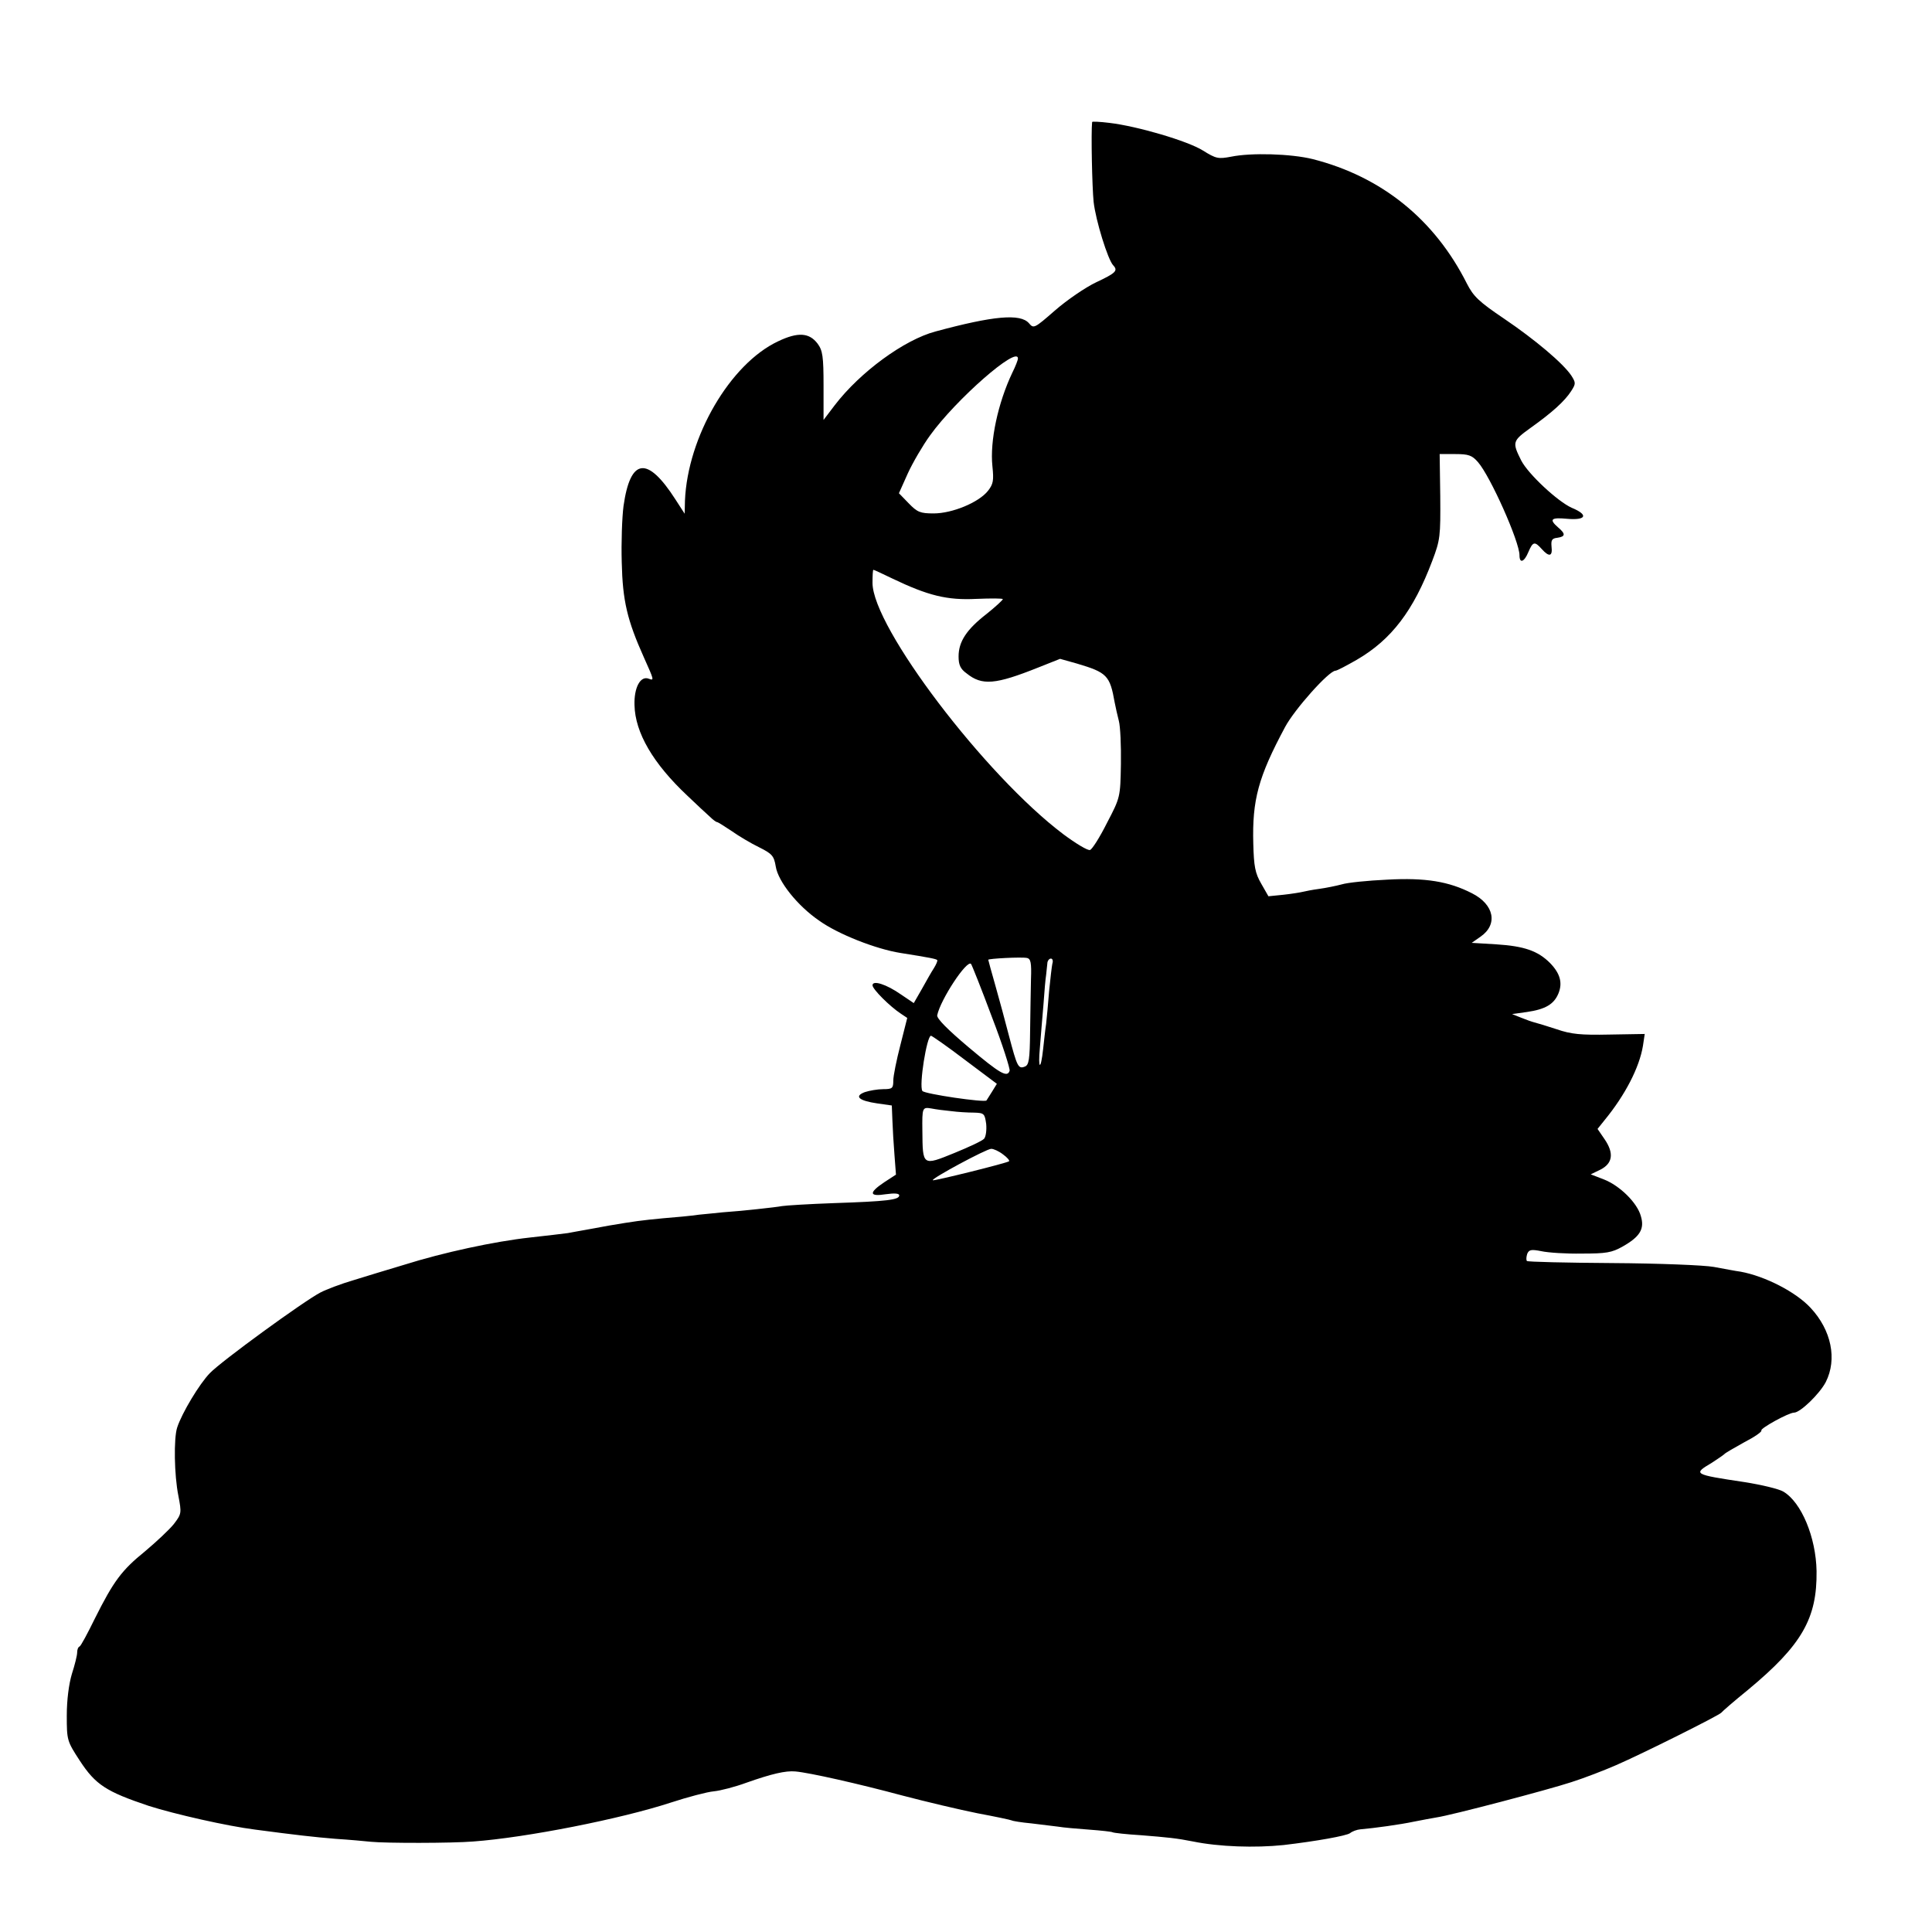 <?xml version="1.0" standalone="no"?>
<!DOCTYPE svg PUBLIC "-//W3C//DTD SVG 20010904//EN"
 "http://www.w3.org/TR/2001/REC-SVG-20010904/DTD/svg10.dtd">
<svg version="1.0" xmlns="http://www.w3.org/2000/svg"
 width="651pt" height="651pt" viewBox="0 0 651 651"
 preserveAspectRatio="xMidYMid meet">
<g transform="translate(0,651) scale(0.1,-0.1)"
fill="#000000" stroke="none">
<path d="M3680 6099 c-4 -36 0 -220 5 -269 7 -63 48 -195 66 -214 17 -18 9
-26 -57 -57 -36 -17 -99 -60 -139 -95 -70 -61 -72 -62 -88 -43 -29 33 -119 25
-315 -28 -105 -28 -253 -136 -339 -248 l-38 -50 0 115 c0 99 -3 119 -20 142
-28 37 -66 40 -133 8 -162 -76 -305 -322 -314 -537 l-1 -44 -31 48 c-95 148
-152 140 -175 -22 -5 -38 -8 -124 -6 -190 3 -129 18 -194 75 -321 34 -76 35
-78 16 -71 -28 11 -50 -30 -48 -89 2 -93 63 -197 178 -305 31 -30 66 -62 76
-71 10 -10 21 -18 24 -18 3 0 25 -14 49 -30 24 -17 66 -42 93 -55 44 -22 50
-29 56 -65 8 -50 73 -132 146 -182 64 -46 192 -96 274 -109 101 -16 120 -20
124 -24 2 -2 -3 -14 -11 -27 -8 -12 -26 -44 -41 -71 l-27 -47 -43 29 c-50 35
-96 49 -96 31 0 -13 58 -71 96 -96 l21 -14 -23 -91 c-13 -50 -24 -104 -24
-120 0 -26 -3 -29 -34 -29 -19 0 -47 -5 -62 -10 -37 -14 -20 -29 42 -38 l49
-7 2 -50 c1 -28 4 -80 7 -117 l5 -66 -40 -26 c-52 -35 -51 -49 6 -40 29 4 45
3 45 -4 0 -15 -41 -20 -220 -26 -85 -3 -164 -8 -175 -10 -20 -4 -140 -17 -200
-21 -16 -2 -52 -5 -80 -8 -27 -4 -81 -9 -120 -12 -74 -7 -96 -10 -185 -25 -30
-6 -67 -12 -82 -15 -16 -3 -40 -7 -55 -10 -15 -2 -73 -9 -128 -15 -118 -13
-291 -50 -424 -92 -53 -16 -130 -39 -171 -52 -41 -12 -91 -31 -110 -41 -56
-29 -335 -232 -373 -272 -35 -36 -94 -134 -110 -183 -12 -36 -10 -161 4 -230
11 -58 11 -61 -15 -95 -15 -19 -59 -60 -97 -92 -79 -64 -106 -100 -170 -228
-24 -49 -47 -92 -51 -93 -5 -2 -8 -11 -8 -20 0 -10 -8 -42 -18 -73 -10 -34
-17 -87 -17 -140 0 -83 1 -86 44 -152 53 -81 89 -104 232 -152 88 -28 264 -68
359 -80 136 -18 197 -25 270 -31 47 -3 101 -8 120 -10 49 -5 272 -5 345 1 178
13 497 76 665 131 58 19 123 36 145 38 22 2 72 15 110 29 85 30 132 41 165 38
47 -4 215 -42 360 -81 80 -21 194 -48 254 -60 59 -11 111 -22 115 -24 3 -2 33
-7 66 -10 33 -4 74 -9 90 -11 17 -3 63 -7 104 -10 41 -3 77 -7 80 -9 3 -2 47
-7 97 -10 87 -7 119 -10 174 -21 88 -18 209 -22 305 -12 111 13 211 31 224 40
7 6 23 12 35 13 47 4 134 16 181 26 27 5 61 12 75 14 49 7 376 93 455 119 44
14 111 40 150 57 88 38 348 168 355 177 3 4 43 39 90 77 182 151 233 241 231
400 -2 114 -51 232 -112 268 -15 9 -74 23 -131 32 -173 26 -174 27 -110 65 20
13 39 26 42 29 3 4 33 21 67 40 35 18 61 36 58 40 -4 7 92 60 110 60 21 0 86
63 107 103 39 77 19 175 -51 250 -50 54 -154 107 -236 122 -16 2 -57 10 -90
16 -33 6 -186 12 -342 13 -155 1 -285 4 -288 7 -3 4 -2 14 1 24 6 14 13 16 48
9 23 -5 84 -9 136 -8 82 0 101 3 138 24 58 33 74 59 61 102 -12 45 -71 103
-125 124 l-44 17 33 16 c41 21 46 55 14 102 l-24 35 24 30 c69 84 117 177 129
250 l6 40 -119 -2 c-96 -2 -129 1 -178 18 -33 11 -67 21 -75 23 -8 2 -28 9
-45 16 l-30 12 50 7 c62 9 91 26 106 62 15 36 6 68 -28 103 -41 41 -87 57
-181 63 l-83 5 30 21 c59 41 46 108 -29 146 -78 40 -157 53 -285 46 -66 -3
-135 -10 -154 -16 -19 -5 -53 -12 -75 -15 -23 -3 -48 -8 -56 -10 -8 -2 -38 -7
-66 -10 l-50 -5 -24 42 c-21 36 -25 59 -27 135 -4 148 17 225 107 393 32 60
148 190 170 190 5 0 37 17 72 37 117 68 191 166 254 333 27 71 28 83 27 218
l-2 142 53 0 c44 0 56 -4 76 -27 42 -48 140 -268 140 -314 0 -29 16 -23 30 11
15 35 21 37 45 10 25 -28 37 -25 33 8 -2 22 1 28 20 30 27 4 28 13 2 35 -31
27 -24 34 29 29 66 -6 75 13 17 37 -47 21 -146 113 -170 159 -31 62 -30 66 31
110 73 52 115 90 137 124 16 25 16 28 1 52 -28 42 -123 122 -228 193 -83 56
-102 74 -124 117 -109 217 -288 361 -520 420 -73 18 -207 22 -275 8 -43 -8
-50 -7 -95 21 -51 32 -221 82 -315 93 -32 4 -58 5 -58 3z m-250 -797 c0 -5 -8
-26 -19 -48 -48 -101 -76 -230 -67 -315 5 -48 3 -60 -15 -83 -31 -39 -120 -76
-183 -76 -45 0 -55 4 -84 34 l-33 34 30 67 c17 37 51 95 75 128 87 121 296
304 296 259z m-424 -741 c121 -58 185 -74 284 -69 49 2 90 2 89 -1 0 -3 -25
-26 -55 -50 -67 -52 -94 -93 -94 -143 0 -28 6 -42 27 -57 52 -42 97 -38 242
20 l73 29 57 -16 c101 -30 111 -40 127 -131 3 -15 9 -43 14 -62 5 -18 8 -84 7
-146 -2 -111 -2 -112 -47 -198 -24 -48 -50 -89 -57 -91 -7 -3 -47 21 -90 53
-263 198 -643 698 -643 847 0 24 1 44 3 44 2 0 30 -13 63 -29z m468 -1349 c-1
-37 -2 -117 -3 -178 -1 -95 -4 -113 -18 -118 -22 -9 -26 1 -53 103 -12 47 -33
124 -46 170 -13 46 -24 85 -24 87 0 4 112 10 131 6 12 -3 15 -16 13 -70z m72
51 c-2 -10 -7 -52 -11 -93 -3 -41 -8 -91 -10 -110 -3 -19 -7 -57 -10 -84 -8
-75 -18 -71 -11 4 3 36 8 101 12 145 3 44 7 89 9 100 1 11 3 28 4 38 0 9 6 17
12 17 6 0 8 -8 5 -17z m-204 -179 c36 -93 62 -176 60 -182 -8 -24 -32 -10
-138 79 -71 60 -108 97 -106 108 11 53 100 188 114 173 3 -4 35 -84 70 -178z
m-91 -145 l108 -81 -16 -26 c-9 -15 -18 -28 -19 -30 -5 -8 -210 22 -216 32
-12 18 15 186 29 186 3 0 55 -36 114 -81z m-46 -173 c22 -3 56 -5 76 -5 35 -1
37 -3 42 -38 2 -21 -1 -43 -7 -50 -6 -7 -51 -28 -100 -48 -108 -44 -107 -44
-108 75 -1 78 0 80 30 75 15 -3 45 -7 67 -9z m175 -146 c14 -10 23 -21 20 -23
-7 -6 -253 -67 -257 -64 -5 6 181 106 197 106 8 0 26 -8 40 -19z"/>
</g>
</svg>
